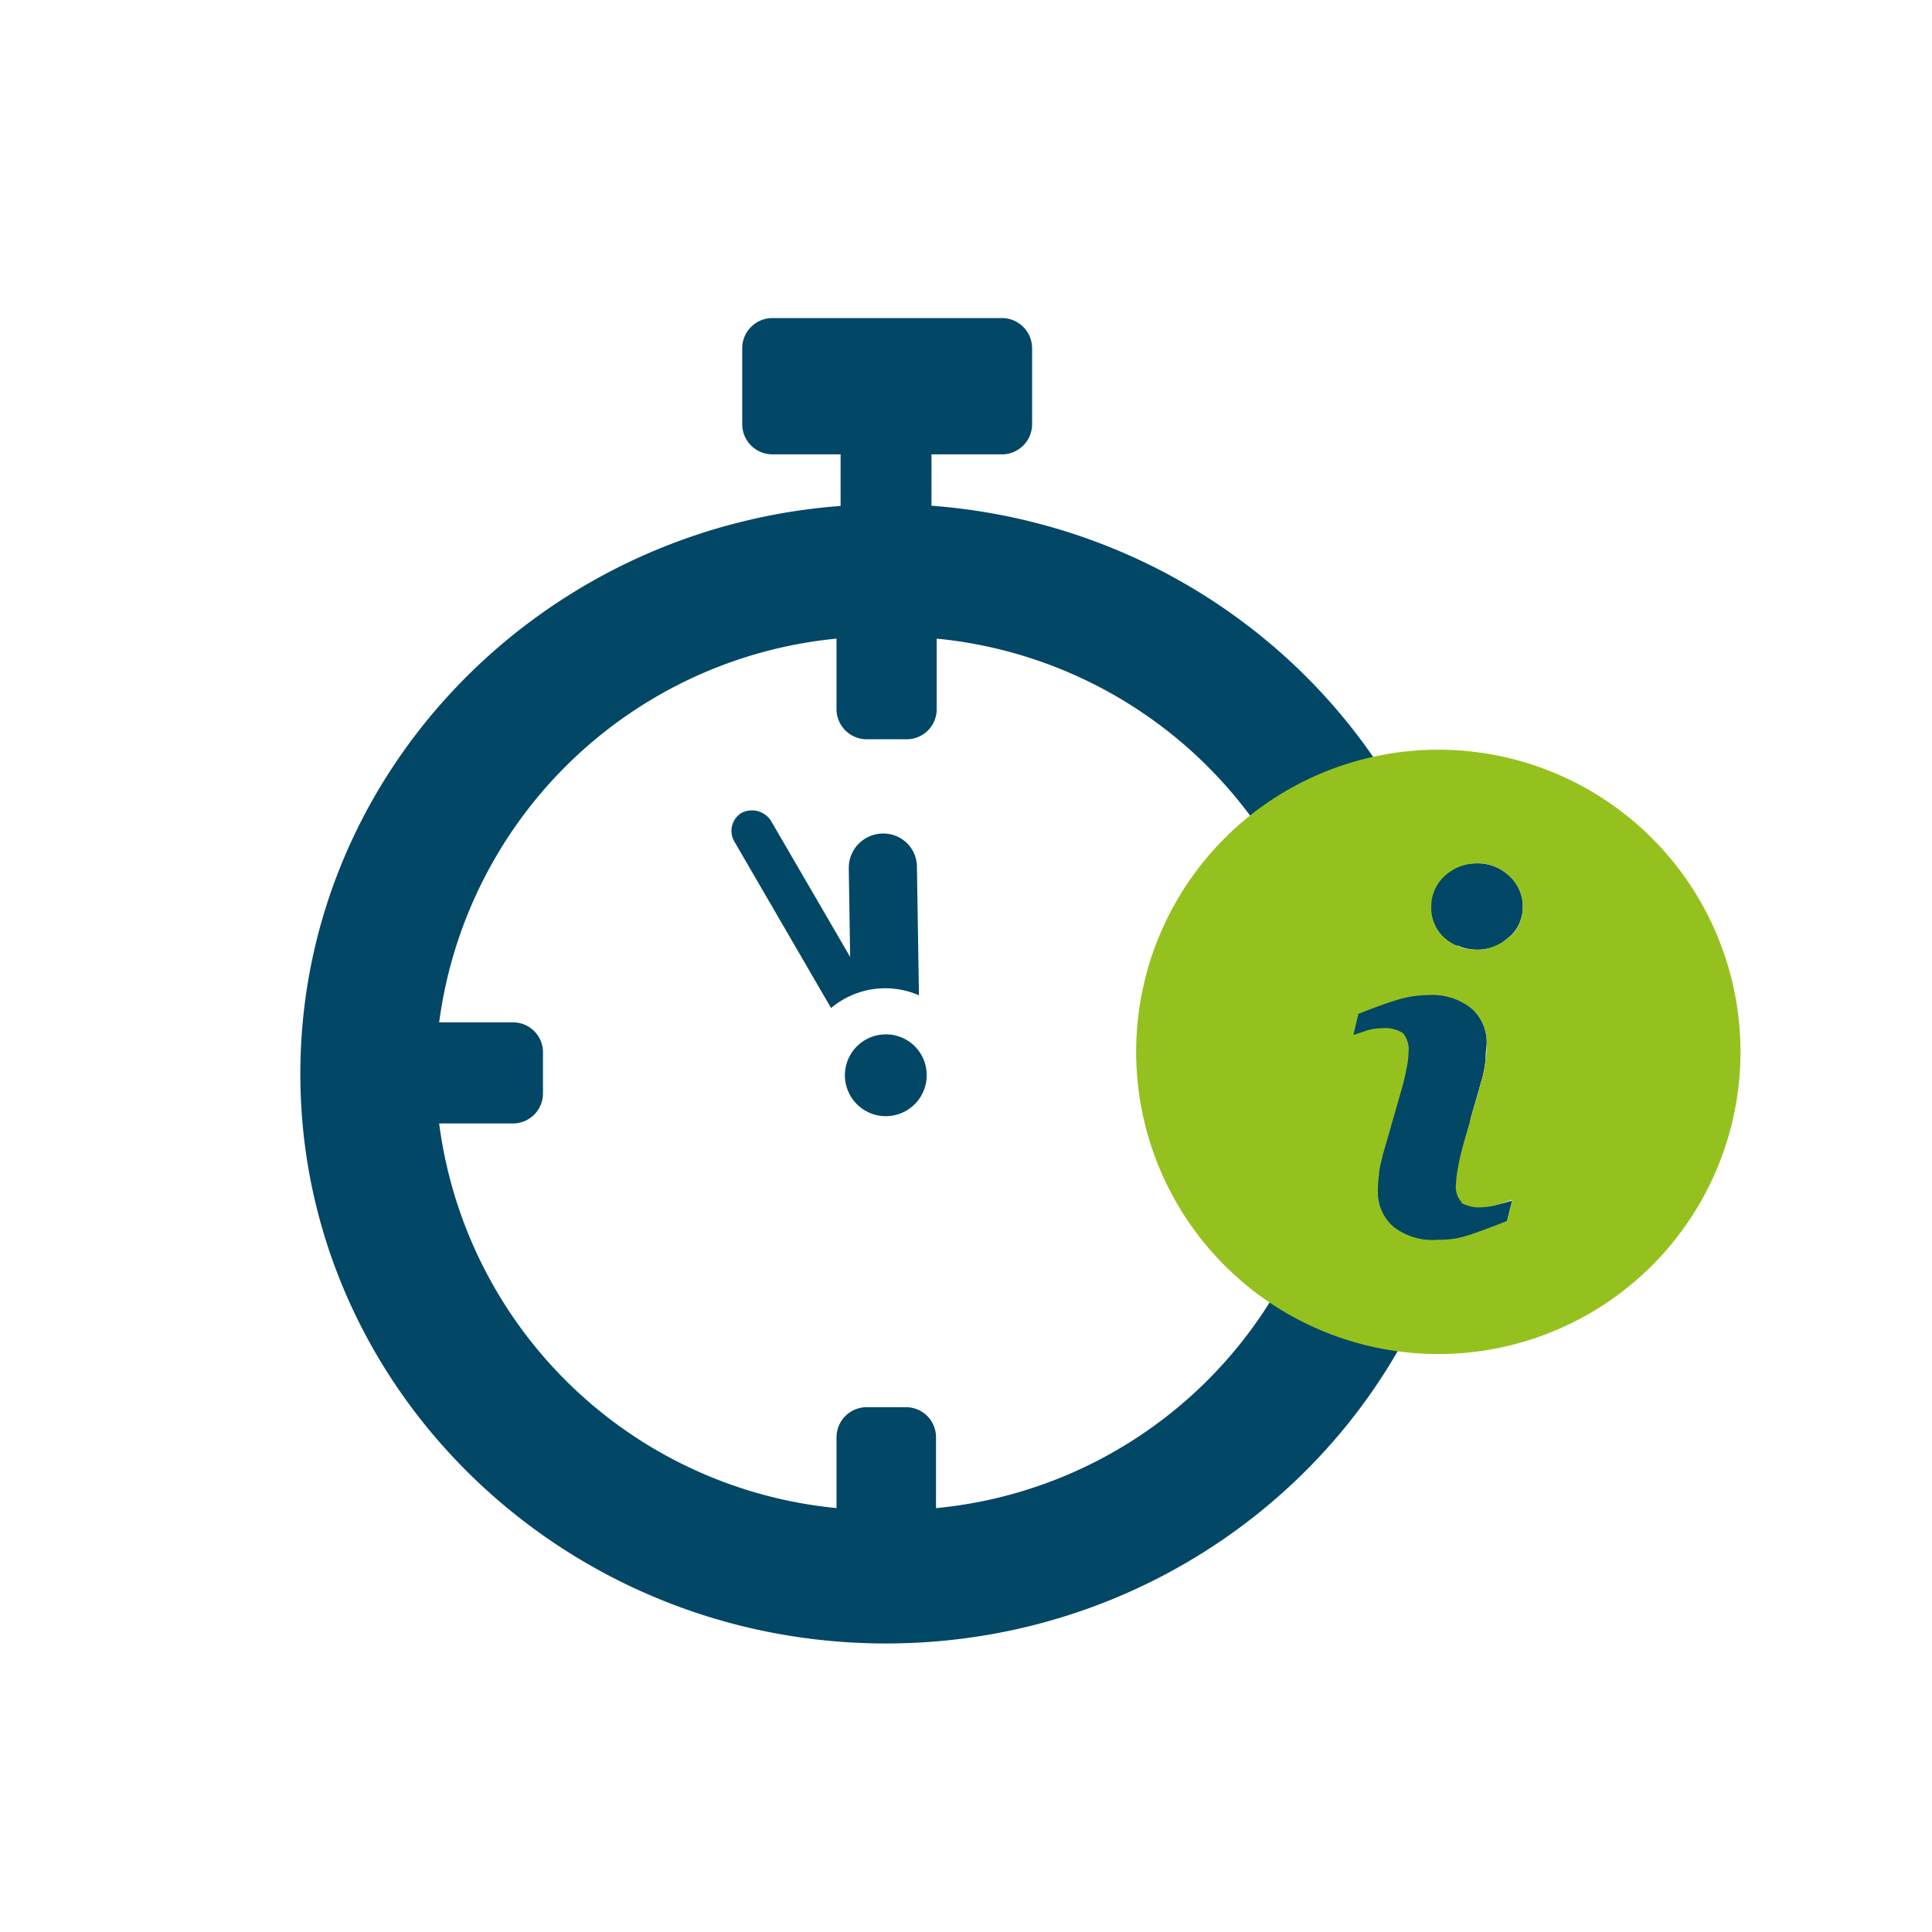 <svg xmlns="http://www.w3.org/2000/svg" viewBox="0 0 85.04 85.04"><defs><style>.cls-1{fill:#034766;}.cls-2{fill:#95c11f;}</style></defs><g id="Icons"><g id="Quickinfo"><path class="cls-1" d="M41,22.26V20H44.1a1.33,1.33,0,0,0,1.33-1.33V15.32A1.33,1.33,0,0,0,44.1,14H34a1.33,1.33,0,0,0-1.33,1.33v3.34A1.33,1.33,0,0,0,34,20H37v2.27c-13.29,1-23.78,11.82-23.78,25,0,13.82,11.56,25.07,25.78,25.07S64.8,61.07,64.8,47.25C64.8,34.08,54.31,23.26,41,22.26Zm.2,44.12V63.27a1.32,1.32,0,0,0-1.33-1.33H38.15a1.33,1.33,0,0,0-1.33,1.33v3.11A19.53,19.53,0,0,1,19.33,49.45h3.24a1.32,1.32,0,0,0,1.33-1.33V46.37A1.32,1.32,0,0,0,22.57,45H19.33A19.55,19.55,0,0,1,36.82,28.11v3.1a1.33,1.33,0,0,0,1.33,1.33H39.9a1.32,1.32,0,0,0,1.33-1.33v-3.1A19.55,19.55,0,0,1,58.72,45H55.48a1.32,1.32,0,0,0-1.33,1.33v1.75a1.32,1.32,0,0,0,1.32,1.33h3.25A19.53,19.53,0,0,1,41.23,66.38Z"/><path class="cls-1" d="M39,45.53a1.8,1.8,0,1,0,1.79,1.79A1.79,1.79,0,0,0,39,45.53Z"/><path class="cls-1" d="M40.45,43.84l-.09-5.67a1.47,1.47,0,0,0-1.51-1.48,1.51,1.51,0,0,0-1.49,1.52l.06,3.91-3.49-6a1,1,0,0,0-1.29-.34A.93.93,0,0,0,32.3,37l4.28,7.37a3.71,3.71,0,0,1,3.87-.56Z"/></g></g><g id="Zusatz"><g id="Quick-info_zu_Dienstbeginn" data-name="Quick-info zu Dienstbeginn"><path class="cls-1" d="M65,41.8a2,2,0,0,0,1.43-.55,1.77,1.77,0,0,0,.6-1.35,1.8,1.8,0,0,0-.6-1.35A2,2,0,0,0,65,38a2.09,2.09,0,0,0-1.45.56A1.8,1.8,0,0,0,63,39.9a1.77,1.77,0,0,0,.6,1.35A2.08,2.08,0,0,0,65,41.8Z"/><path class="cls-1" d="M60.84,45.26a1.42,1.42,0,0,1,.91.22,1.13,1.13,0,0,1,.24.82,3.86,3.86,0,0,1-.08.71c0,.26-.11.53-.19.82l-.86,3c-.07.32-.13.6-.16.86a4.68,4.68,0,0,0-.05.74A2,2,0,0,0,61.34,54a2.78,2.78,0,0,0,1.93.61,4.07,4.07,0,0,0,1.42-.22c.41-.14,1-.34,1.64-.61l.23-.94A4.3,4.3,0,0,1,66,53a2.75,2.75,0,0,1-.71.1,1.55,1.55,0,0,1-.93-.21,1,1,0,0,1-.27-.82,4.09,4.09,0,0,1,.09-.71c0-.31.12-.58.18-.83l.86-3a4.9,4.9,0,0,0,.17-.91c0-.33.05-.57.05-.7a2,2,0,0,0-.67-1.55,2.78,2.78,0,0,0-1.91-.59A4.83,4.83,0,0,0,61.4,44c-.52.16-1,.36-1.62.59l-.22.93.59-.2A2.4,2.4,0,0,1,60.84,45.26Z"/><path class="cls-2" d="M63.3,33A13.3,13.3,0,1,0,76.61,46.3,13.3,13.3,0,0,0,63.3,33Zm1,19.93a1.55,1.55,0,0,0,.93.21A2.75,2.75,0,0,0,66,53a4.3,4.3,0,0,0,.57-.2l-.23.94c-.68.27-1.23.47-1.64.61a4.07,4.07,0,0,1-1.42.22A2.78,2.78,0,0,1,61.34,54a2,2,0,0,1-.69-1.54,4.68,4.68,0,0,1,.05-.74c0-.26.09-.54.16-.86l.86-3c.08-.29.14-.56.19-.82A3.86,3.86,0,0,0,62,46.3a1.13,1.13,0,0,0-.24-.82,1.42,1.42,0,0,0-.91-.22,2.4,2.4,0,0,0-.69.1l-.59.2.22-.93c.57-.23,1.1-.43,1.62-.59a4.83,4.83,0,0,1,1.45-.24,2.78,2.78,0,0,1,1.91.59,2,2,0,0,1,.67,1.55c0,.13,0,.37-.05.7a4.9,4.9,0,0,1-.17.91l-.86,3c-.06.25-.13.52-.18.83a4.09,4.09,0,0,0-.09.71A1,1,0,0,0,64.35,52.93Zm2.1-11.68A2,2,0,0,1,65,41.8a2.08,2.08,0,0,1-1.45-.55A1.77,1.77,0,0,1,63,39.9a1.8,1.8,0,0,1,.6-1.35A2.09,2.09,0,0,1,65,38a2,2,0,0,1,1.43.56,1.8,1.8,0,0,1,.6,1.35A1.77,1.77,0,0,1,66.45,41.25Z"/></g></g></svg>